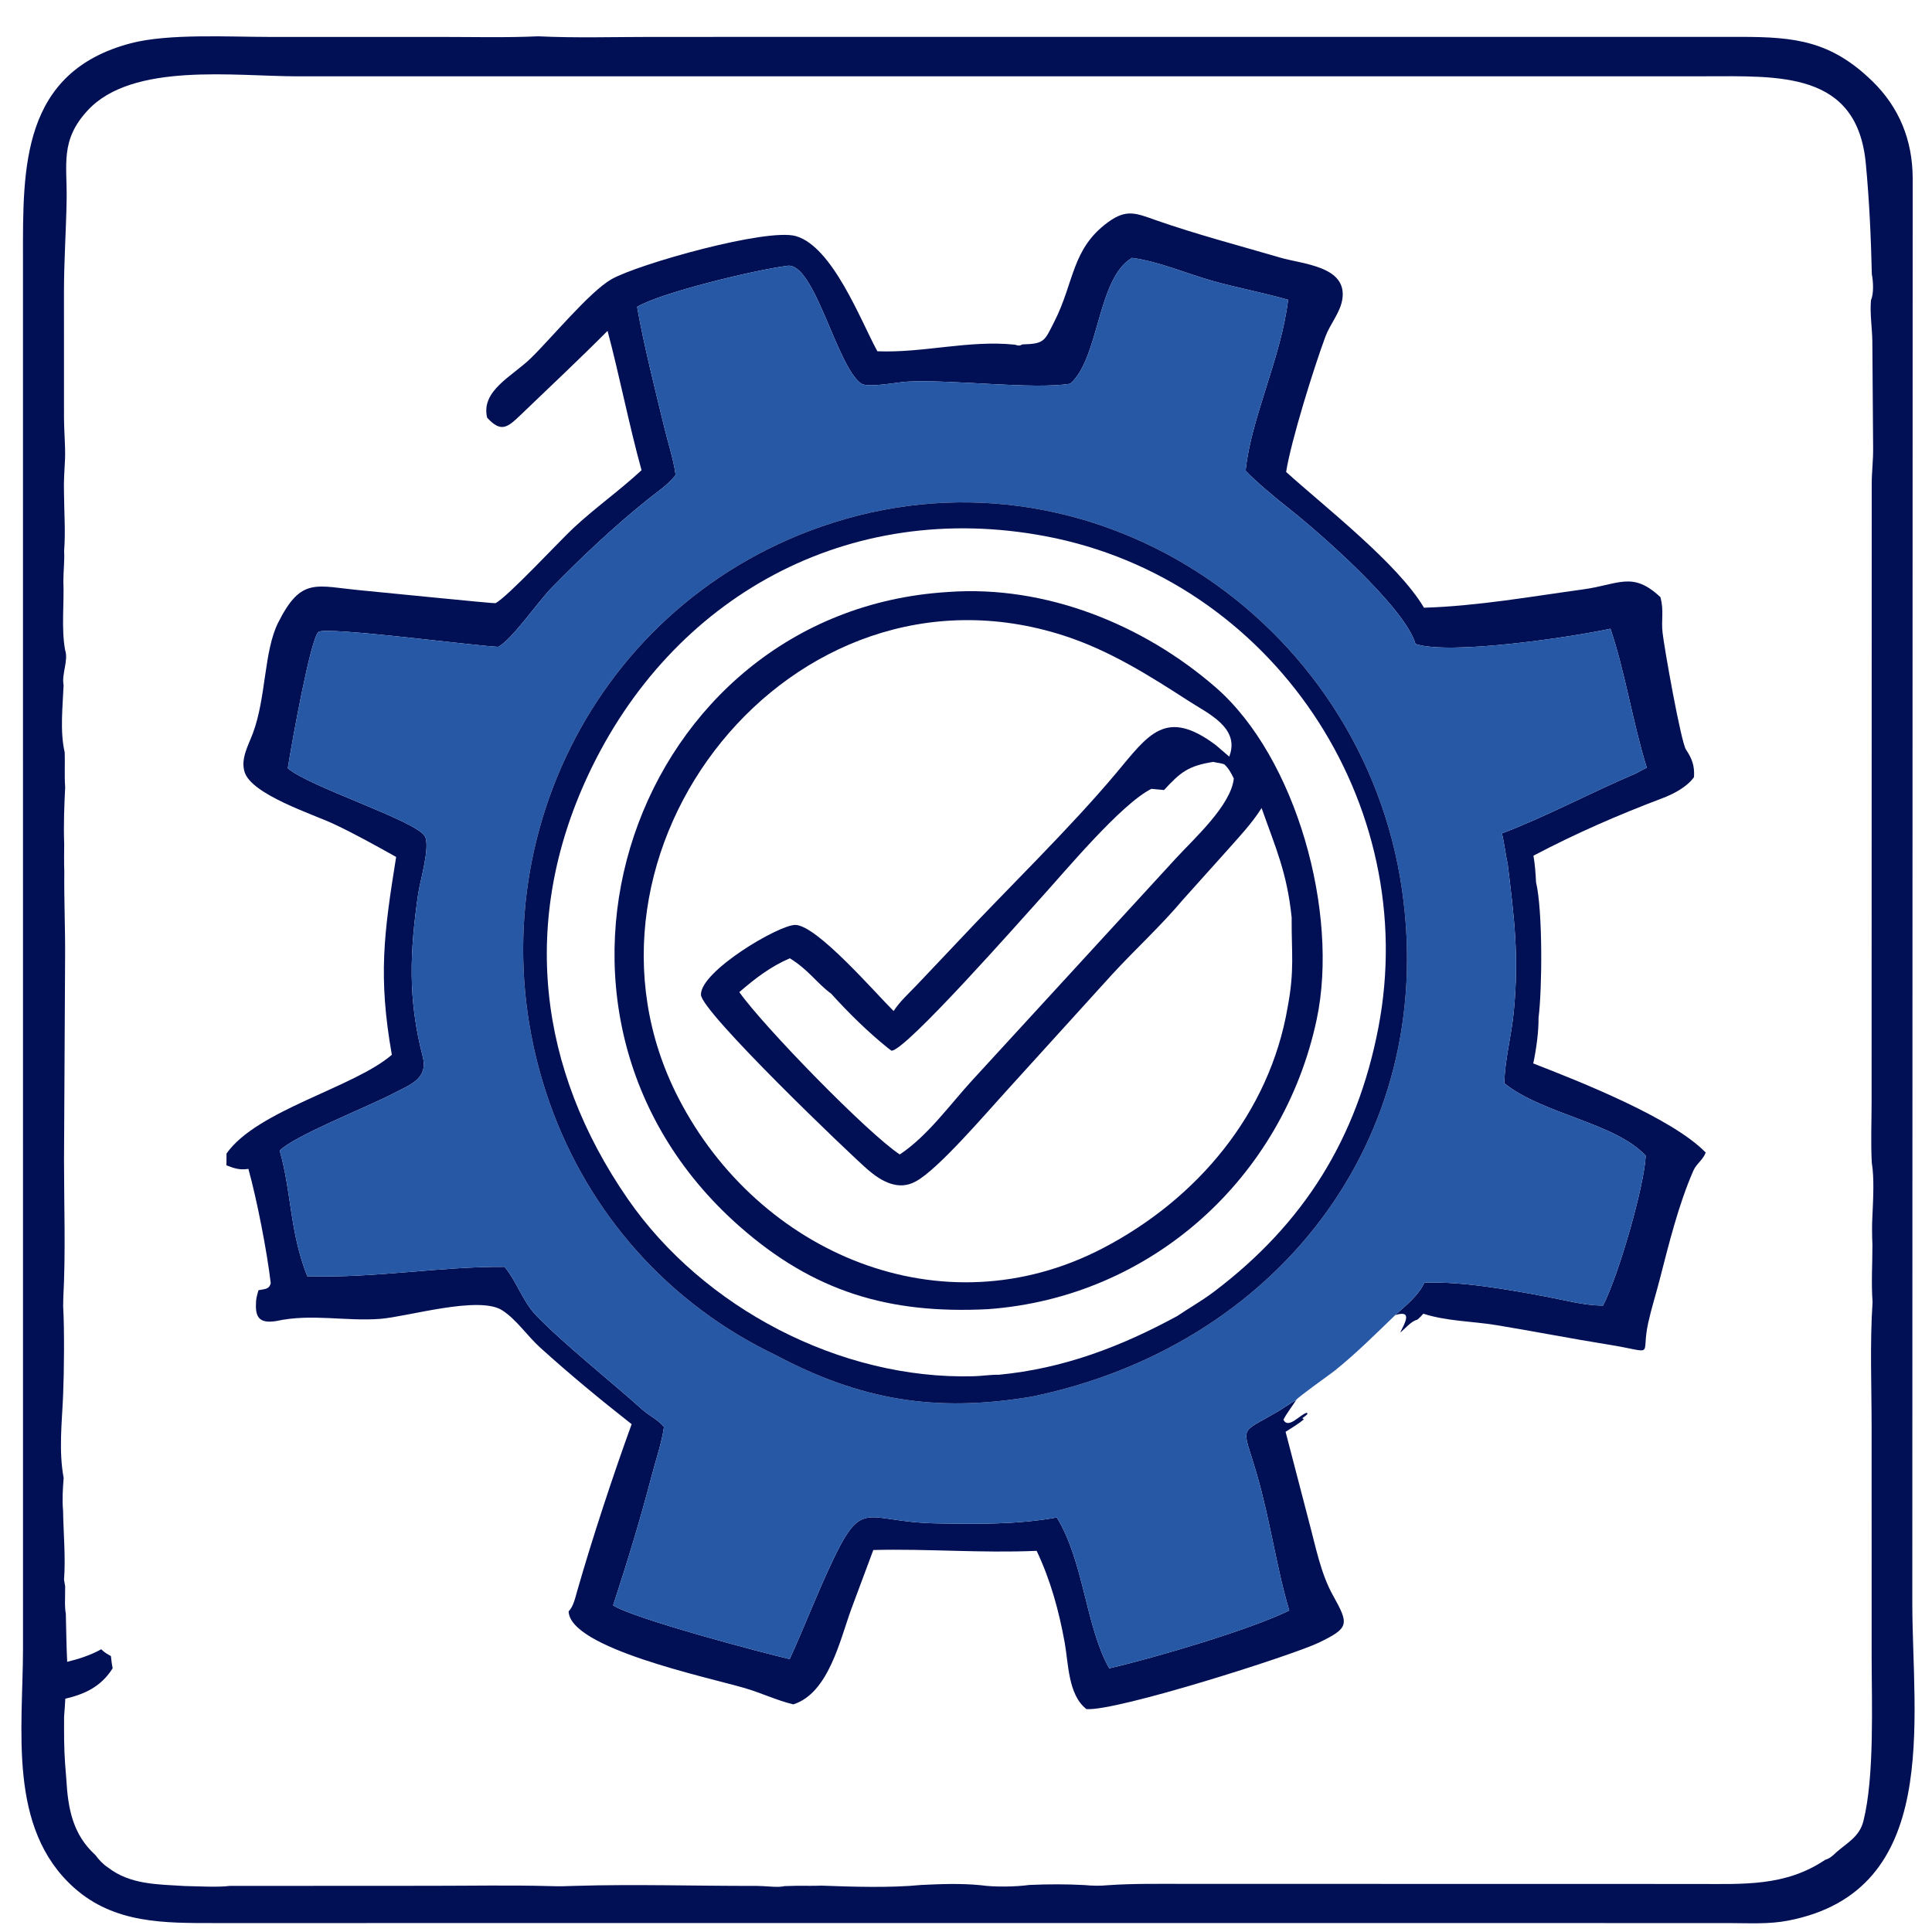 <svg version="1.1" xmlns="http://www.w3.org/2000/svg" style="display: block;" viewBox="0 0 2048 2048" width="640" height="640">
<path transform="translate(0,0)" fill="rgb(1,15,85)" d="M 570.525 38.489 C 610.541 40.412 651.1 39.133 691.182 39.133 L 1845.35 39.092 C 1902.64 39.13 1940.89 43.235 1985 86.289 C 2013.31 113.918 2027.18 148.521 2027.52 187.897 L 2027.13 1699.4 C 2027.12 1823.27 2058.48 2004.46 1895.45 2035.94 C 1875.04 2039.89 1854.19 2038.59 1833.52 2038.55 L 1472.5 2038.48 L 227.701 2038.53 C 174.222 2038.53 121.287 2039.19 78.595 2001.15 C 7.801 1938.08 24.355 1833.01 24.389 1747.19 L 24.356 272.13 C 24.325 178.453 22.407 76.32 138.838 45.819 C 178.589 35.406 242.929 39.135 285.684 39.15 L 465.904 39.138 C 500.708 39.132 535.765 40.068 570.525 38.489 z M 68.946 486.221 C 68.325 498.138 67.46 510.082 67.834 522.019 C 67.974 542.201 69.563 564.2 67.963 584.185 C 68.54 594.899 67.16 605.567 67.172 616.27 C 68.177 639.893 64.852 665.786 68.977 688.874 C 72.836 700.085 65.099 714.468 67.414 726.345 C 66.49 749.166 63.409 775.255 68.581 797.553 L 79.212 800.268 L 79.813 802.159 C 81.934 808.691 84.611 811.026 81.755 818.452 L 81.2 819.938 C 81.087 820.234 80.966 820.527 80.848 820.822 C 71.158 823.84 70.162 824.554 69.079 834.46 C 68.082 854.585 67.32 874.633 68.04 894.781 C 68.053 904.37 67.744 914.072 68.163 923.645 C 67.812 954.53 69.27 985.37 68.997 1015.57 L 67.863 1230.13 C 67.864 1278.47 69.687 1327.62 67.102 1375.84 L 66.95 1384.76 C 68.359 1408.57 67.968 1453.75 66.913 1478.71 C 65.681 1507.88 62.099 1537.71 67.474 1566.69 C 66.595 1577.82 65.806 1590.16 66.86 1601.28 C 67.202 1624.39 69.693 1651.72 67.869 1674.49 L 69.065 1681.51 L 69.016 1687.59 L 68.882 1700.56 C 69.072 1703.86 69.079 1707.31 69.778 1710.53 C 70.205 1727.54 70.376 1744.61 71.221 1761.6 C 83.488 1758.64 96.263 1754.48 107.302 1748.28 C 110.379 1751.48 113.731 1753.38 117.576 1755.49 C 118.073 1759.83 118.482 1764.16 119.434 1768.42 C 107.303 1787.7 90.27 1795.79 69.225 1800.71 C 68.806 1807.02 68.537 1813.39 67.94 1819.69 C 67.909 1836.16 67.74 1852.72 68.975 1869.16 L 70.313 1886.2 C 72.091 1917.49 77.149 1944.55 101.096 1966.42 C 104.885 1971.53 109.193 1976.19 114.553 1979.68 C 138.054 1997.9 167.147 1997.45 195.487 1999.25 C 207.335 1999.45 232.581 2000.8 243.203 1999.14 L 455.55 1999.03 C 498.199 1999.04 541.083 1998.18 583.71 1999.36 C 592.433 1999.67 601.018 1999.46 609.736 1999.09 C 673.712 1997.19 737.82 1999.27 801.848 1999.13 L 808.848 1999.37 C 815.822 1999.65 824.962 2000.95 831.794 1999.34 L 845.584 1998.99 C 853.844 1998.95 862.239 1999.24 870.481 1998.84 C 903.082 2000.06 944.407 2001.36 976.426 1998.14 C 997.491 1997.12 1018.76 1996.32 1039.8 1998.42 C 1054.52 2000.54 1076.56 2000.11 1091.29 1998.12 C 1110.93 1997.26 1130.13 1997.19 1149.76 1998.25 C 1157.77 1999.06 1166.11 1999.2 1174.13 1998.42 C 1200.92 1996.56 1227.76 1996.99 1254.61 1996.98 L 1799.13 1997.08 C 1847.83 1997.1 1892.7 1999.95 1934.92 1971.37 C 1939.12 1970.39 1943.19 1966.85 1946.18 1963.87 C 1957.92 1953.4 1971.07 1947.24 1975.29 1930.42 C 1987.18 1883.1 1984.03 1805.33 1984.03 1756.55 L 1983.99 1513.51 C 1983.99 1469.4 1982.07 1424.32 1984.99 1380.31 C 1983.51 1359.92 1984.87 1340.07 1984.84 1319.71 C 1984.45 1309.07 1984.2 1298.79 1984.89 1288.15 C 1985.6 1271.21 1986.92 1248.92 1984.17 1232.46 C 1983.05 1211.41 1983.94 1189.98 1983.97 1168.89 L 1984.11 512.716 C 1984.12 500.162 1985.76 487.687 1985.59 475.115 L 1984.76 361.999 C 1984.58 347.521 1982.08 332.802 1983.3 318.363 C 1986.42 311.227 1985.74 298.28 1984.23 290.755 C 1983.29 251.089 1981.57 212.662 1977.82 173.161 C 1968.54 75.421 1886.16 80.784 1806.72 80.861 L 315.633 80.909 C 248.757 80.908 140.535 65.653 92.999 116.964 C 63.434 148.877 71.293 174.429 70.633 211.994 C 70.052 245.036 67.795 276.507 67.803 310.305 L 67.841 443.33 C 67.864 457.513 69.416 472.17 68.946 486.221 z M 68.581 797.553 C 69.002 809.764 68.156 822.344 69.079 834.46 C 70.162 824.554 71.158 823.84 80.848 820.822 C 80.966 820.527 81.087 820.234 81.2 819.938 L 81.755 818.452 C 84.611 811.026 81.934 808.691 79.813 802.159 L 79.212 800.268 L 68.581 797.553 z"/>
<path transform="translate(0,0)" fill="rgb(1,15,85)" d="M 1083.78 365.092 C 1107.36 364.464 1107.15 361.498 1117.45 341.324 C 1138.98 299.144 1135.77 263.864 1174.62 235.498 C 1194.31 221.122 1204.32 226.078 1225.64 233.53 C 1268.78 248.608 1313.46 260.292 1357.33 273.156 C 1380.84 280.049 1428.32 282.163 1422.94 317.108 C 1420.74 331.429 1409.98 343.388 1404.99 356.813 C 1392.94 389.207 1368.51 467.327 1363.35 500.29 C 1403.95 537.035 1482.02 597.546 1509.47 644.206 C 1565.78 642.514 1622.45 632.427 1678.23 624.77 C 1716.21 619.556 1730.45 605.128 1760.18 633.063 C 1763.97 647.784 1760.86 656.685 1762.37 670.457 C 1764.22 687.247 1781.9 786.603 1787.23 794.618 C 1793.68 804.223 1796.49 811.993 1795.7 823.728 C 1788.57 834.131 1773.61 841.889 1762.05 846.199 C 1714.27 864.302 1670.82 883.258 1625.51 907.066 C 1627.2 916.3 1627.76 925.867 1628.28 935.235 C 1635.39 965.251 1634.86 1048.04 1630.9 1079.04 C 1631.17 1093.14 1628.34 1113.44 1625.31 1127.29 C 1674.67 1146.44 1772.95 1185.29 1808.11 1221.76 C 1805.35 1229.43 1798.18 1233.73 1795.05 1240.9 C 1779.07 1277.53 1769.02 1318.94 1759.06 1357.47 C 1755.22 1372.35 1750.52 1387.15 1747.19 1402.14 C 1738.92 1439.33 1756.9 1433.62 1704.57 1425.26 C 1665 1418.93 1625.76 1411.17 1586.24 1404.69 C 1561.04 1400.56 1533.01 1400.52 1508.83 1392.57 C 1506.94 1394.46 1504.19 1397.93 1501.9 1399.11 C 1495.61 1400.72 1489.46 1408.52 1484.23 1412.66 C 1488.99 1402.84 1497.99 1388.2 1479.02 1394.04 C 1490.2 1383.9 1503.43 1373.66 1509.87 1359.7 C 1550.11 1358.15 1599.28 1367.09 1639.43 1374.58 C 1659.21 1378.27 1679.05 1383.86 1699.25 1384.01 C 1716.01 1351.33 1743.18 1256.7 1744.51 1225.14 C 1712.24 1190.1 1635.65 1181.32 1594.62 1148.3 C 1595.21 1122.92 1602.18 1098.12 1604.62 1072.85 C 1610.38 1013.24 1605.13 972.889 1598.22 916.026 C 1595.85 905.224 1594.65 894.21 1592.16 883.384 C 1637.45 866.382 1687.97 839.385 1734.69 819.615 C 1738.3 817.547 1741.9 815.578 1745.64 813.761 C 1730.6 765.336 1722.92 713.163 1707.15 666.456 C 1664.81 675.574 1536.53 694.673 1500.5 682.614 C 1489.1 643.287 1396.34 562.464 1364.12 537.293 C 1352.49 528.211 1330.2 509.539 1320.42 498.978 C 1325.84 443.74 1358.21 378.989 1365.44 317.791 C 1338.97 310.136 1311.9 305.258 1285.43 297.799 C 1257.22 289.846 1229.04 277.371 1199.98 273.357 C 1163.01 295.054 1165.62 379.015 1134.58 406.726 C 1095.98 413.245 1009.55 402.02 961.705 404.547 C 951.689 405.076 919.689 411.502 912.679 406.458 C 886.592 387.686 863.439 277.892 834.661 281.736 C 797.668 286.678 700.682 310.268 675.366 325.264 C 682.334 365.286 694.59 413.375 704.182 453.118 C 708.208 469.796 713.84 486.547 716.221 503.529 C 708.383 513.628 696.968 521.208 687.05 529.143 C 650.835 558.116 617.074 590.019 584.658 623.151 C 570.142 637.988 542.667 678.059 528.147 685.677 C 505.697 684.942 344.985 663.743 337.623 669.875 C 329.154 676.928 309.418 786.951 305.083 814.308 C 326.533 833.71 442.78 870.51 450.603 886.834 C 456.081 898.265 445.223 934.182 443.298 947.423 C 434.414 1008.53 432.293 1059.21 448.017 1119.57 C 454.2 1143.3 435.761 1149.31 417.601 1158.78 C 388.916 1173.75 311.035 1204.38 296.491 1219.76 C 309.061 1263.25 307.014 1305.98 325.75 1352.85 C 397.532 1355.14 465.794 1342.4 534.88 1342.9 C 548.025 1358.82 553.974 1379.44 568.433 1394.46 C 597.009 1424.15 648.026 1464.74 680.91 1494.23 C 688.165 1500.73 697.64 1504.99 703.856 1512.54 C 701.376 1529.76 695.327 1547.14 690.915 1563.99 C 678.043 1613.12 665.46 1654.15 649.95 1701.76 C 672.471 1716.15 809.943 1752.46 837.097 1758.68 C 851.554 1727.1 864.04 1694.69 878.571 1663.13 C 914.874 1584.29 914.049 1613.35 992.459 1614.84 C 1034.55 1615.64 1078.74 1616.17 1120.26 1608.59 C 1149.09 1655.64 1150.9 1724.56 1175.86 1768.5 C 1225.28 1757.08 1325.46 1727.41 1366.67 1707.19 C 1353.44 1663.3 1346.25 1610.39 1332.09 1561.99 C 1316.6 1509.03 1312.24 1521.29 1354.95 1495.99 C 1361.31 1492.22 1367.4 1487.68 1373.86 1484.16 C 1373.03 1486.12 1362.87 1499.63 1360.49 1504.96 C 1365.81 1515.56 1378.58 1498.74 1385.51 1497.55 L 1385.93 1499.05 C 1384.21 1500.66 1382.44 1502 1380.54 1503.38 L 1382.1 1504.63 C 1376.26 1509.58 1369.19 1513.59 1362.77 1517.79 L 1387.67 1613.42 C 1394.59 1639.11 1399.98 1667.89 1412.99 1691.17 C 1430.25 1722.03 1430.25 1725.7 1397.9 1741.31 C 1370.45 1754.55 1183.77 1814.21 1151.68 1811.71 C 1132.24 1796.68 1132.65 1763.59 1128.64 1741.34 C 1122.57 1707.69 1113.6 1674.9 1098.88 1643.95 C 1039.81 1646.51 983.038 1641.59 925.737 1643.08 L 902.54 1705.3 C 890.47 1738.1 878.488 1794.88 840.905 1806.7 C 823.15 1802.42 806.712 1794.43 789.209 1789.36 C 748.497 1777.55 603.88 1747.03 602.765 1708.04 C 607.918 1703.27 610.145 1692.25 612.072 1685.73 C 628.167 1629.71 649.877 1563.88 669.565 1509.67 C 636.324 1483.61 603.608 1456.58 572.303 1428.21 C 558.923 1416.08 547.581 1398.86 532.529 1389.07 C 507.768 1372.97 432.17 1395.82 403.032 1398.05 C 366.101 1400.87 329.979 1392.18 292.785 1400.38 C 273.848 1403.34 270.285 1395.56 271.459 1378.93 C 271.787 1375.14 273.009 1371.39 273.952 1367.7 C 280.125 1366.32 285.47 1367.14 286.979 1360.11 C 283.118 1326.93 272.375 1271.68 263.298 1239.06 C 254.168 1240.48 248.442 1238.59 240.047 1235.3 L 240.117 1222.81 C 272.42 1176.74 375.134 1152.91 415.369 1118.13 C 400.771 1035.38 406.87 989.697 419.931 908.408 C 398.007 896.164 376.487 884.113 353.707 873.405 C 331.95 863.177 266.987 842.396 259.333 818.533 C 254.784 804.349 263.35 789.971 268.152 777.059 C 282.21 739.267 279.713 690.142 294.889 659.98 C 319.589 610.891 334.771 621.419 384.287 625.945 C 405.448 627.879 524.173 639.984 525.274 639.403 C 538.217 632.577 592.922 573.744 607.146 560.407 C 630.424 538.581 656.683 520.154 680.054 498.445 C 666.595 449.608 657.024 399.688 644.042 350.707 C 615.685 379.303 581.349 411.554 552.055 439.697 C 537.815 453.378 531.09 458.867 516.387 442.749 C 509.592 414.041 542.756 399.153 562.766 379.663 C 584.344 358.644 625.381 308.873 648.358 295.898 C 676.76 279.86 813.026 241.431 843.702 250.298 C 882.545 261.526 912.379 339.738 929.283 370.917 L 930.075 372.363 C 978.743 374.348 1027.23 360.195 1076.12 365.41 C 1079.2 366.539 1080.97 366.746 1083.78 365.092 z"/>
<path transform="translate(0,0)" fill="rgb(39,88,165)" d="M 1199.98 273.357 C 1229.04 277.371 1257.22 289.846 1285.43 297.799 C 1311.9 305.258 1338.97 310.136 1365.44 317.791 C 1358.21 378.989 1325.84 443.74 1320.42 498.978 C 1330.2 509.539 1352.49 528.211 1364.12 537.293 C 1396.34 562.464 1489.1 643.287 1500.5 682.614 C 1536.53 694.673 1664.81 675.574 1707.15 666.456 C 1722.92 713.163 1730.6 765.336 1745.64 813.761 C 1741.9 815.578 1738.3 817.547 1734.69 819.615 C 1687.97 839.385 1637.45 866.382 1592.16 883.384 C 1594.65 894.21 1595.85 905.224 1598.22 916.026 C 1605.13 972.889 1610.38 1013.24 1604.62 1072.85 C 1602.18 1098.12 1595.21 1122.92 1594.62 1148.3 C 1635.65 1181.32 1712.24 1190.1 1744.51 1225.14 C 1743.18 1256.7 1716.01 1351.33 1699.25 1384.01 C 1679.05 1383.86 1659.21 1378.27 1639.43 1374.58 C 1599.28 1367.09 1550.11 1358.15 1509.87 1359.7 C 1503.43 1373.66 1490.2 1383.9 1479.02 1394.04 C 1458.09 1414.21 1437.47 1434.83 1414.76 1453.03 C 1409.42 1457.31 1375.8 1480.95 1373.86 1484.16 C 1367.4 1487.68 1361.31 1492.22 1354.95 1495.99 C 1312.24 1521.29 1316.6 1509.03 1332.09 1561.99 C 1346.25 1610.39 1353.44 1663.3 1366.67 1707.19 C 1325.46 1727.41 1225.28 1757.08 1175.86 1768.5 C 1150.9 1724.56 1149.09 1655.64 1120.26 1608.59 C 1078.74 1616.17 1034.55 1615.64 992.459 1614.84 C 914.049 1613.35 914.874 1584.29 878.571 1663.13 C 864.04 1694.69 851.554 1727.1 837.097 1758.68 C 809.943 1752.46 672.471 1716.15 649.95 1701.76 C 665.46 1654.15 678.043 1613.12 690.915 1563.99 C 695.327 1547.14 701.376 1529.76 703.856 1512.54 C 697.64 1504.99 688.165 1500.73 680.91 1494.23 C 648.026 1464.74 597.009 1424.15 568.433 1394.46 C 553.974 1379.44 548.025 1358.82 534.88 1342.9 C 465.794 1342.4 397.532 1355.14 325.75 1352.85 C 307.014 1305.98 309.061 1263.25 296.491 1219.76 C 311.035 1204.38 388.916 1173.75 417.601 1158.78 C 435.761 1149.31 454.2 1143.3 448.017 1119.57 C 432.293 1059.21 434.414 1008.53 443.298 947.423 C 445.223 934.182 456.081 898.265 450.603 886.834 C 442.78 870.51 326.533 833.71 305.083 814.308 C 309.418 786.951 329.154 676.928 337.623 669.875 C 344.985 663.743 505.697 684.942 528.147 685.677 C 542.667 678.059 570.142 637.988 584.658 623.151 C 617.074 590.019 650.835 558.116 687.05 529.143 C 696.968 521.208 708.383 513.628 716.221 503.529 C 713.84 486.547 708.208 469.796 704.182 453.118 C 694.59 413.375 682.334 365.286 675.366 325.264 C 700.682 310.268 797.668 286.678 834.661 281.736 C 863.439 277.892 886.592 387.686 912.679 406.458 C 919.689 411.502 951.689 405.076 961.705 404.547 C 1009.55 402.02 1095.98 413.245 1134.58 406.726 C 1165.62 379.015 1163.01 295.054 1199.98 273.357 z M 821.994 1436.33 C 912.234 1484.24 991.602 1497.57 1093.49 1480.52 C 1351.32 1427.65 1524.44 1209.73 1486.21 943.334 C 1444.76 654.57 1151.93 460.053 870.455 558.268 C 619.999 645.659 494.859 919.735 582.44 1168.69 C 623.982 1286.78 709.201 1382.38 821.994 1436.33 z"/>
<path transform="translate(0,0)" fill="rgb(1,15,85)" d="M 821.994 1436.33 C 709.201 1382.38 623.982 1286.78 582.44 1168.69 C 494.859 919.735 619.999 645.659 870.455 558.268 C 1151.93 460.053 1444.76 654.57 1486.21 943.334 C 1524.44 1209.73 1351.32 1427.65 1093.49 1480.52 C 991.602 1497.57 912.234 1484.24 821.994 1436.33 z M 1058.9 1457.29 C 1127.24 1450.76 1187.83 1427.67 1247.74 1395.16 C 1260.65 1386.45 1274.34 1378.74 1286.76 1369.35 C 1382.14 1297.29 1438.44 1206.9 1461.06 1089.78 C 1507.18 850.992 1348.21 613.838 1108.52 568.451 C 899.312 528.836 712.004 632.076 623.385 821.765 C 551.39 975.869 570.264 1133.07 665.32 1270.7 C 745.247 1386.43 890.883 1462.7 1031.99 1458.89 C 1040.88 1458.65 1050.09 1457.12 1058.9 1457.29 z"/>
<path transform="translate(0,0)" fill="rgb(1,15,85)" d="M 1004.24 627.593 L 1005.83 627.473 C 1108.34 620.228 1211.77 661.794 1288.61 728.59 C 1374.29 803.08 1419.63 967.932 1395.79 1080.42 C 1360.13 1248.7 1220.4 1375.25 1047.24 1387.77 C 942.425 1393.11 862.586 1369.38 783.658 1299.74 C 524.365 1070.98 672.011 648.289 1004.24 627.593 z M 1364.99 1067.53 C 1372.34 1028.49 1369.02 1010.25 1369.21 974.657 L 1369.23 972.659 C 1364.22 924.543 1352.31 899.104 1337.34 856.542 C 1327.16 872.713 1314.07 886.534 1301.44 900.793 L 1253.68 954.015 C 1230.39 981.704 1203.38 1006.32 1178.87 1032.94 L 1066.51 1156.77 C 1045.58 1179.66 994.139 1239.95 970.769 1252.33 C 952.344 1262.67 934.108 1252.17 919.86 1239.86 C 900.972 1223.53 743.626 1072.87 743.055 1054.49 C 742.285 1029.69 824.798 980.711 842.87 980.475 C 865.431 980.18 927.762 1052.43 947.267 1071.75 C 953.975 1061.43 963.502 1052.94 971.932 1044.07 L 1013.87 999.787 C 1067.85 942.029 1133.43 878.872 1183.24 819.461 C 1217.4 778.711 1235.53 749.993 1288.81 789.837 L 1303.05 802.06 L 1303.39 801.153 C 1314.15 771.249 1280.57 756.375 1260.23 743.206 C 1218.04 715.89 1175.75 689.273 1127.61 673.744 C 838.631 580.528 585.255 903.898 719.186 1163.99 C 804.106 1328.91 998.628 1411.92 1169.02 1323.17 C 1269.14 1271.02 1345.79 1180.15 1364.99 1067.53 z M 1286.04 807.654 C 1259.95 811.712 1251.29 818.515 1233.95 837.47 C 1229.49 837.053 1225.03 836.671 1220.58 836.192 C 1188.47 852.099 1129.06 923.642 1103.03 952.262 C 1085.97 971.015 958.663 1115.69 944.883 1113.72 L 941.273 1111 C 919.724 1093.63 899.651 1073.87 881.098 1053.35 C 865.829 1042.21 857.397 1028.25 837.243 1015.82 C 816.521 1024.81 800.653 1037.06 783.703 1051.69 C 809.248 1087.88 919.746 1201.4 953.809 1223.78 C 983.43 1204.1 1006.84 1171.07 1030.72 1145.02 L 1246.72 909.658 C 1265.31 889.368 1304.98 853.783 1307.88 825.247 C 1305.06 819.476 1302.68 814.876 1297.99 810.338 C 1294.41 808.828 1289.87 808.614 1286.04 807.654 z"/>
</svg>